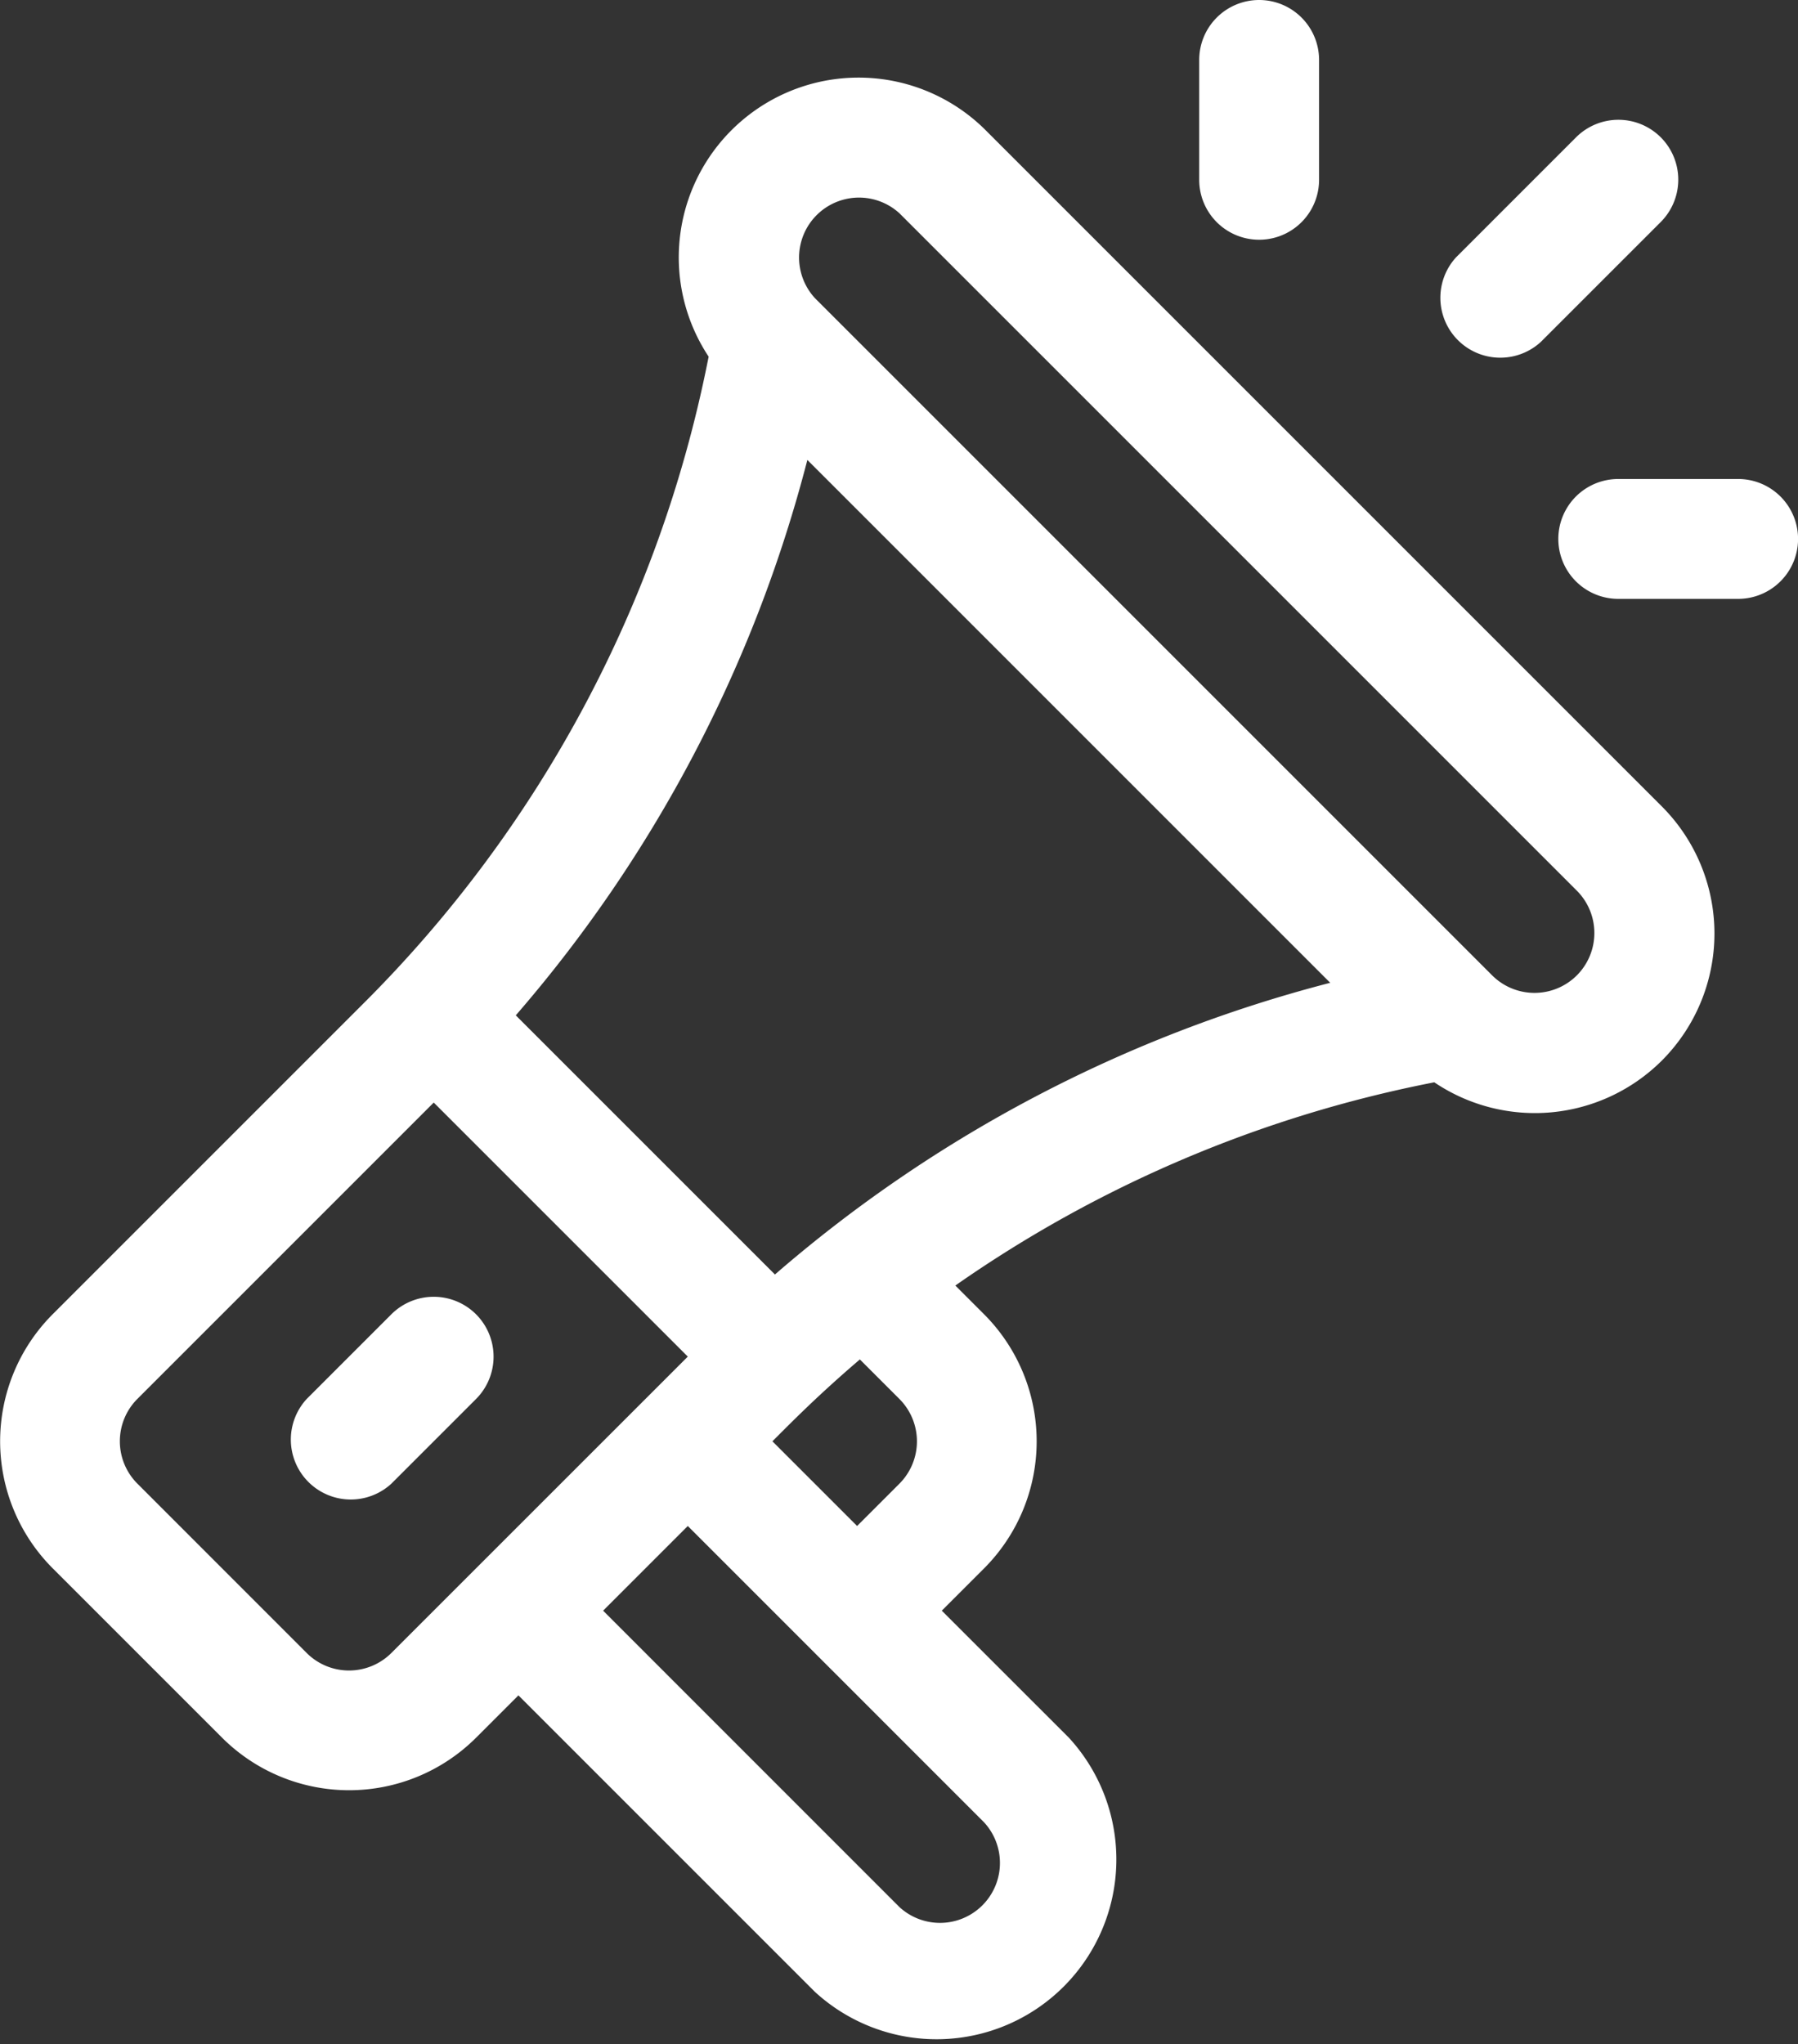 <svg xmlns="http://www.w3.org/2000/svg" width="30" height="34.11" viewBox="0 0 30 34.11"><rect x="0" y="0" width="30" height="34.11" fill="#333333" stroke="none"/><g transform="translate(-30.849)"><g transform="translate(30.849 1.272)"><g transform="translate(0)"><path d="M58.573,31.277l-11.3-11.3a3,3,0,0,0-4.6,3.8l-.016.079A20.913,20.913,0,0,1,36.912,34.57l-5.184,5.184a3,3,0,0,0,0,4.239l2.826,2.826a3,3,0,0,0,4.239,0l.706-.706,4.945,4.945a3,3,0,0,0,4.239-4.239L46.563,44.7l.706-.706a3,3,0,0,0,0-4.239l-.48-.48A20.916,20.916,0,0,1,54.7,35.9l.08-.016a3,3,0,0,0,3.8-.365h0A3,3,0,0,0,58.573,31.277ZM37.379,45.406a1,1,0,0,1-1.413,0L33.141,42.58a1,1,0,0,1,0-1.413l4.945-4.945,4.239,4.239Zm9.89,2.826a1,1,0,0,1-1.413,1.413L40.912,44.7l1.413-1.413Zm-3.532-6.358c.3-.3.75-.76,1.459-1.366l.66.66a1,1,0,0,1,0,1.413l-.706.706Zm.042-2.783-4.324-4.324A22.879,22.879,0,0,0,44.32,25.5l8.724,8.724A22.877,22.877,0,0,0,43.78,39.09ZM57.159,34.1a1,1,0,0,1-1.413,0l-11.3-11.3a1,1,0,0,1,1.413-1.413l11.3,11.3A1,1,0,0,1,57.159,34.1Z" transform="translate(-30.849 -19.098)" fill="#fff"/></g></g><g transform="translate(35.674 21.636)"><g transform="translate(0)"><path d="M106.384,325.055a1,1,0,0,0-1.413,0l-1.413,1.413a1,1,0,0,0,1.413,1.413l1.413-1.413A1,1,0,0,0,106.384,325.055Z" transform="translate(-103.266 -324.762)" fill="#fff"/></g></g><g transform="translate(50.859)"><path d="M332.193,0a1,1,0,0,0-1,1V3a1,1,0,0,0,2,0V1A1,1,0,0,0,332.193,0Z" transform="translate(-331.194)" fill="#fff"/></g><g transform="translate(56.853 7.992)"><g transform="translate(0)"><path d="M424.166,119.966h-2a1,1,0,1,0,0,2h2a1,1,0,0,0,0-2Z" transform="translate(-421.169 -119.966)" fill="#fff"/></g></g><g transform="translate(54.855 1.998)"><path d="M394.882,30.284a1,1,0,0,0-1.413,0l-2,2a1,1,0,0,0,1.413,1.413l2-2A1,1,0,0,0,394.882,30.284Z" transform="translate(-391.178 -29.991)" fill="#fff"/></g></g></svg>